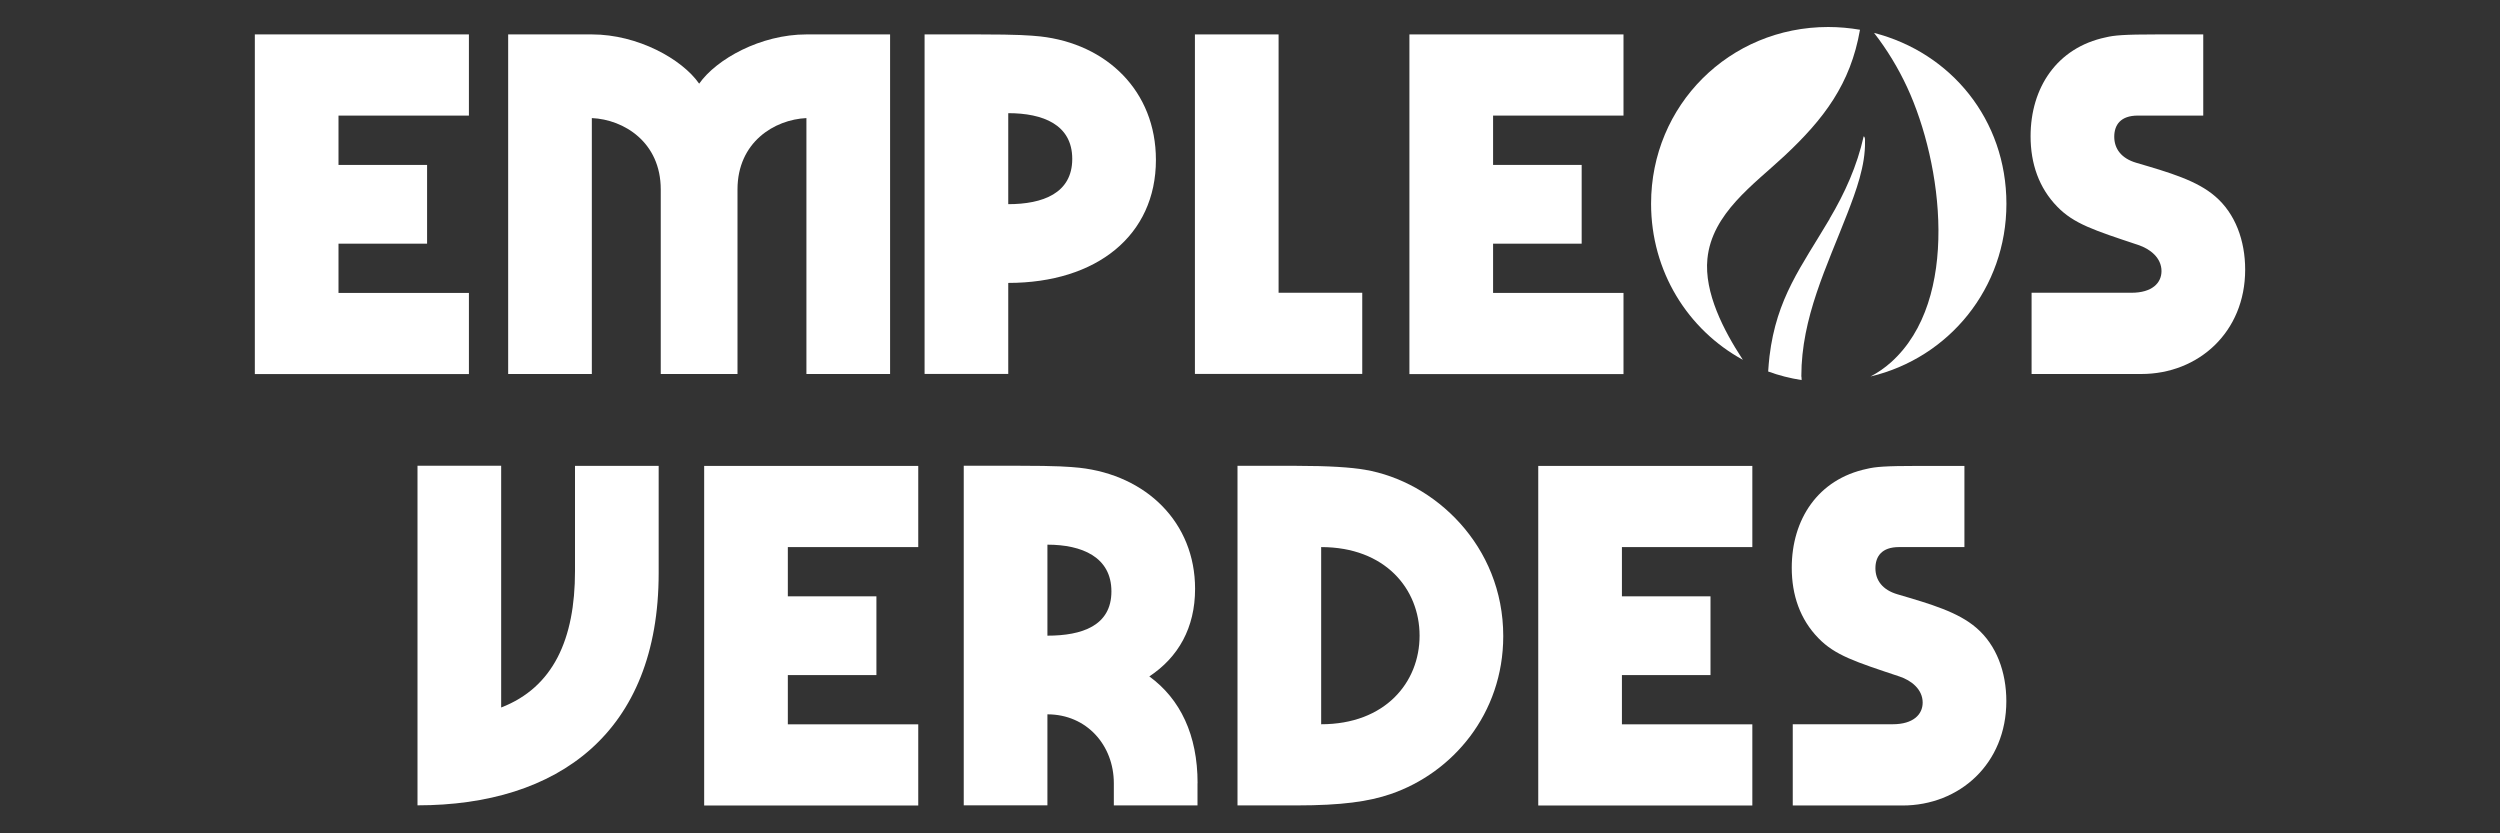 <svg xmlns="http://www.w3.org/2000/svg" id="Capa_1" viewBox="0 0 300 100"><rect x="0" y="0" width="300" height="100" fill="#333333" stroke="none"/><defs><style> .st0 { fill: #fff; } </style></defs><path class="st0" d="M40.62,13.88v5.91h10.63v9.45h-10.63v5.91h15.65v9.74h-25.69V4.13h25.69v9.74h-15.65Z"></path><path class="st0" d="M60.99,4.13h10.04c5.49,0,10.81,2.95,12.87,5.91,2.07-2.95,7.38-5.91,12.87-5.91h10.04v40.75h-10.04V14.17c-3.84.18-8.27,2.89-8.27,8.56v22.15h-9.21v-22.15c0-5.67-4.43-8.39-8.27-8.56v30.71h-10.04V4.13Z"></path><path class="st0" d="M110.95,4.13h6.5c4.84,0,6.14.12,7.38.24,7.97.89,13.88,6.55,13.88,14.82,0,9.04-7.09,14.76-17.72,14.76v10.92h-10.04V4.13ZM128.67,19.07c0-4.13-3.54-5.49-7.68-5.49v10.92c4.13,0,7.68-1.3,7.68-5.43Z"></path><path class="st0" d="M163.47,35.13v9.74h-20.08V4.13h10.04v31h10.04Z"></path><path class="st0" d="M179.17,13.88v5.91h10.63v9.45h-10.63v5.91h15.65v9.74h-25.69V4.13h25.69v9.74h-15.65Z"></path><path class="st0" d="M243.79,35.13h11.99c2.48,0,3.6-1.18,3.6-2.6,0-1.59-1.36-2.66-2.78-3.13-5.31-1.77-7.74-2.54-9.74-4.61-2.18-2.24-3.19-5.14-3.19-8.44,0-5.79,3.13-10.63,9.03-11.87,1-.24,2.13-.35,6.2-.35h5.49v9.74h-7.85c-2.07,0-2.83,1.12-2.83,2.54s.83,2.6,2.66,3.13c4.02,1.18,7.26,2.13,9.45,4.02,2.42,2.07,3.6,5.31,3.6,8.8,0,7.5-5.61,12.52-12.46,12.52h-13.17v-9.74Z"></path><path class="st0" d="M60.14,55.9v29c6.26-2.42,8.86-8.21,8.86-16.36v-12.64h10.04v12.87c0,19.19-12.11,27.87-28.94,27.87v-40.75h10.04Z"></path><path class="st0" d="M94.54,65.65v5.91h10.63v9.45h-10.63v5.91h15.65v9.74h-25.69v-40.75h25.69v9.74h-15.65Z"></path><path class="st0" d="M143.7,93.99v2.66h-10.04v-2.66c0-4.55-3.25-8.27-7.97-8.27v10.92h-10.04v-40.75h6.5c4.84,0,6.14.12,7.38.24,8.03.89,13.88,6.56,13.88,14.53,0,4.67-2.01,8.21-5.49,10.51,3.72,2.72,5.79,7.03,5.79,12.81ZM125.69,76.28c4.13,0,7.68-1.18,7.68-5.31s-3.54-5.61-7.68-5.61v10.92Z"></path><path class="st0" d="M148.5,55.9h7.09c3.84,0,6.55.18,8.21.47,8.33,1.42,16.59,9.09,16.59,19.96,0,9.33-6.08,16.42-13.52,18.96-2.6.89-5.85,1.36-11.28,1.36h-7.09v-40.75ZM170.35,76.28c0-5.61-4.13-10.63-11.81-10.63v21.26c7.68,0,11.81-5.02,11.81-10.63Z"></path><path class="st0" d="M194.63,65.65v5.91h10.63v9.45h-10.63v5.91h15.65v9.74h-25.69v-40.75h25.69v9.74h-15.65Z"></path><path class="st0" d="M215.13,86.91h11.99c2.48,0,3.6-1.18,3.6-2.6,0-1.59-1.36-2.66-2.78-3.13-5.31-1.77-7.74-2.54-9.74-4.61-2.18-2.24-3.19-5.14-3.19-8.44,0-5.79,3.13-10.63,9.03-11.87,1-.24,2.13-.35,6.2-.35h5.49v9.74h-7.85c-2.07,0-2.83,1.12-2.83,2.54s.83,2.6,2.66,3.13c4.02,1.18,7.26,2.13,9.45,4.02,2.42,2.07,3.6,5.31,3.6,8.8,0,7.5-5.61,12.52-12.46,12.52h-13.17v-9.74Z"></path><g><path class="st0" d="M209.05,43.03c-2.17-3.33-4.57-7.89-4.16-11.98.54-5.44,5.57-8.91,9.24-12.34,4.72-4.41,7.94-8.63,9.07-15.14-1.23-.21-2.51-.33-3.81-.33-11.87,0-21.26,9.39-21.26,21.2,0,8.14,4.42,15.14,11.02,18.74-.03-.05-.07-.1-.1-.15Z"></path><path class="st0" d="M219.56,26.26c-3.41,5.77-6.37,9.47-7.22,16.49-.07.61-.12,1.22-.16,1.83,1.28.47,2.62.81,4.01,1.03,0-.19,0-.37-.03-.47,0-7.03,3.07-13.17,5.53-19.54,1.03-2.67,2.17-5.73,2.11-8.63,0-.18.03-.53-.16-.61-.79,3.54-2.25,6.79-4.09,9.89Z"></path><path class="st0" d="M224.88,3.94c1.57,2.01,2.92,4.25,3.98,6.54,4.24,9.15,6.41,25.48-1.92,32.98-.77.69-1.6,1.26-2.48,1.72,9.43-2.24,16.31-10.6,16.31-20.72s-6.67-18.14-15.88-20.51Z"></path></g></svg>